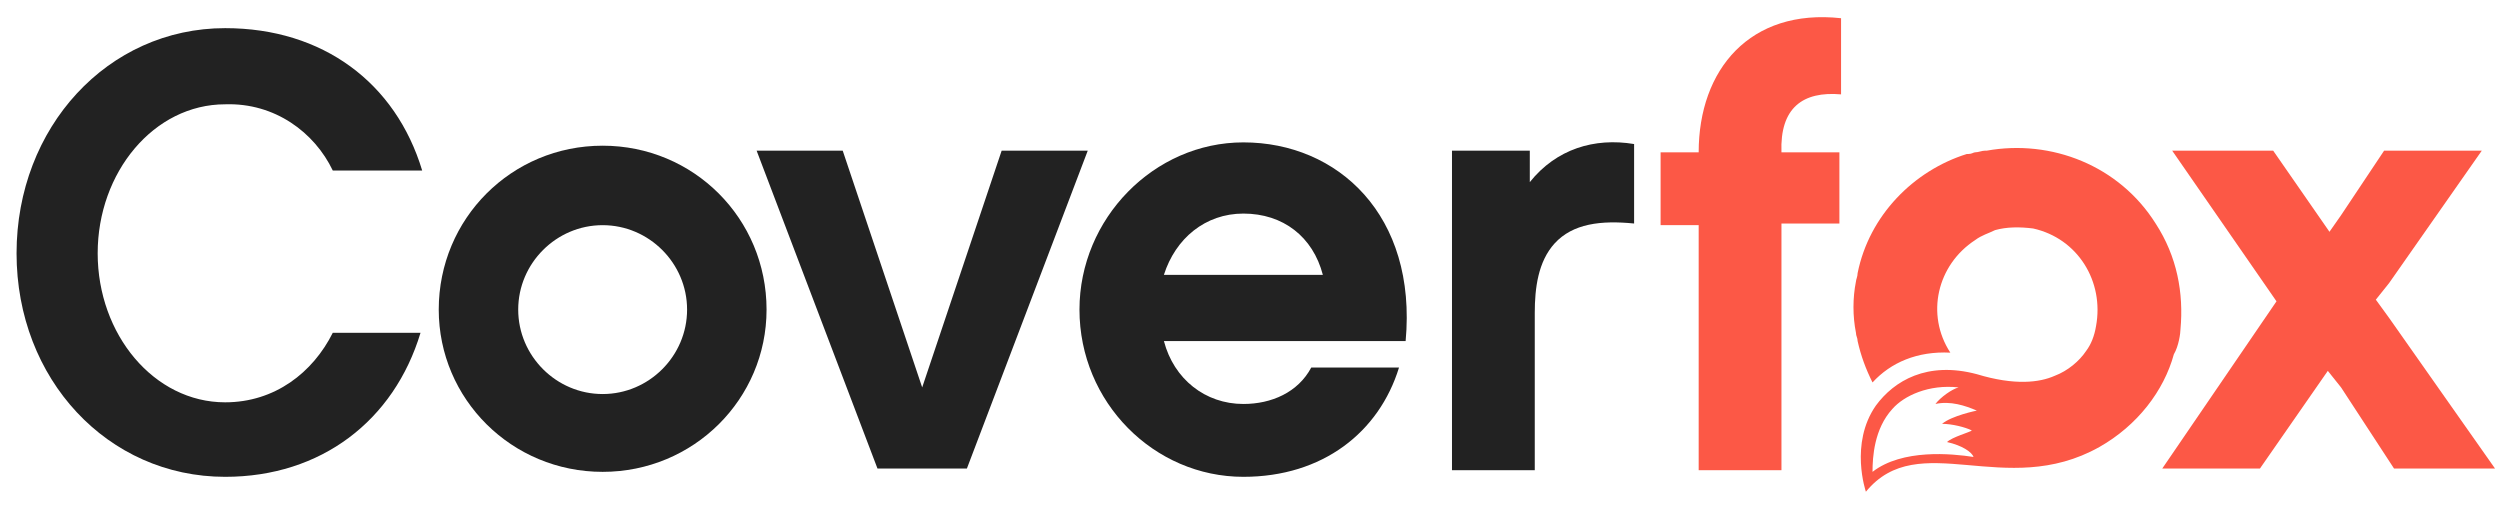<svg xmlns="http://www.w3.org/2000/svg" xmlns:xlink="http://www.w3.org/1999/xlink" id="coverfox.com_x5F_logo" width="151" height="31" x="0" style="enable-background:new 0 0 151 31" y="0" version="1.1" viewBox="0 0 151 31" xml:space="preserve"><style type="text/css">.st0{fill:#fc5846}.st1{fill:#222}</style><polygon points="144.3 19.2 143.5 18.1 144.3 17.1 149.9 9.1 144 9.1 141.4 13 140.7 14 137.3 9.1 131.2 9.1 137.5 18.2 130.6 28.3 136.5 28.3 140.6 22.4 141.4 23.4 144.6 28.3 150.7 28.3" class="st0"/><path id="tail_3_" d="M119.2,27.6c-1.3-0.2-4.3-0.5-6.1,0.9c0-0.9,0.1-2.6,1.2-3.8c0.7-0.8,2.2-1.5,4-1.3 c-0.4,0.1-1.1,0.6-1.4,1c0.9-0.2,1.8,0.1,2.5,0.4c0,0-1.5,0.3-2.1,0.8c0.6,0,1.4,0.2,1.8,0.4c-0.1,0.1-1.2,0.4-1.5,0.7 C118.5,26.9,119.1,27.3,119.2,27.6z M131.7,19.9c0.2-2.2-0.2-4.4-1.5-6.4c-2.2-3.5-6.3-5.1-10.2-4.4c0,0-0.1,0-0.1,0 c-0.2,0-0.4,0.1-0.6,0.1c-0.1,0-0.2,0.1-0.4,0.1c0,0-0.1,0-0.1,0l0,0c-3.2,1-5.9,3.7-6.6,7.2c0,0.2-0.1,0.4-0.1,0.5l0,0l0,0 c-0.2,1-0.2,2.1,0,3.1c0,0,0,0,0,0c0,0.2,0.1,0.3,0.1,0.5c0.2,0.9,0.5,1.7,0.9,2.5c1.1-1.2,2.7-1.9,4.7-1.8c0,0,0,0,0,0 c-1.5-2.3-0.8-5.3,1.5-6.8c0.4-0.3,0.8-0.4,1.2-0.6c0.7-0.2,1.5-0.2,2.3-0.1c2.7,0.6,4.3,3.2,3.8,5.9c-0.1,0.6-0.3,1.1-0.6,1.5 c-0.4,0.6-1.1,1.2-1.9,1.5c-0.9,0.4-2.4,0.6-4.7-0.1c-3-0.8-5,0.4-6.1,1.9c-1.6,2.3-0.6,5.2-0.6,5.2c3.2-3.9,8.4,0.5,14.1-2.7 c2.3-1.3,3.9-3.4,4.5-5.6C131.6,20.9,131.7,20.1,131.7,19.9z" class="st0"/><path id="f_3_" d="M111.2,5.7V1.1c-5.5-0.6-8.6,3.1-8.6,8.1h-2.3v4.4h2.3v14.8h5V13.5h3.5V9.2h-3.5 C107.5,6.5,108.9,5.5,111.2,5.7" class="st0"/><path id="r_3_" d="M92.4,11V9.1h-4.7v19.3h5v-9.5c0-1.5,0.2-3.1,1.2-4.2c1.1-1.2,2.8-1.4,4.8-1.2V8.7 C96.3,8.3,94,9,92.4,11" class="st1"/><path id="e_3_" d="M70.3,16.6c0.7-2.2,2.5-3.7,4.8-3.7c2.4,0,4.2,1.4,4.8,3.7H70.3z M75.1,8.6c-5.4,0-9.9,4.6-9.9,10.1 c0,5.6,4.5,10.1,9.9,10.1c4.8,0,8.2-2.7,9.4-6.6h-5.3c-0.8,1.5-2.4,2.2-4.1,2.2c-2.3,0-4.2-1.5-4.8-3.8h14.6 C85.6,13,80.8,8.6,75.1,8.6z" class="st1"/><polygon id="v_3_" points="55.7 23.4 50.9 9.1 45.7 9.1 53 28.3 58.4 28.3 65.7 9.1 60.5 9.1" class="st1"/><path id="o_3_" d="M36.4,23.8c-2.8,0-5.1-2.3-5.1-5.1c0-2.8,2.3-5.1,5.1-5.1s5.1,2.3,5.1,5.1 C41.5,21.5,39.2,23.8,36.4,23.8z M36.4,8.8c-5.5,0-9.9,4.4-9.9,9.9c0,5.4,4.4,9.8,9.9,9.8s9.9-4.4,9.9-9.8 C46.3,13.2,41.9,8.8,36.4,8.8z" class="st1"/><path id="c_3_" d="M20.1,10.3h5.4c-1.6-5.3-6-8.6-11.9-8.6C6.5,1.7,1,7.7,1,15.3s5.5,13.5,12.6,13.5 c5.8,0,10.2-3.4,11.8-8.7h-5.3c-1.2,2.4-3.5,4.2-6.5,4.2c-4.3,0-7.7-4.1-7.7-9c0-4.9,3.4-9,7.7-9C16.6,6.2,19,8,20.1,10.3z" class="st1"/></svg>